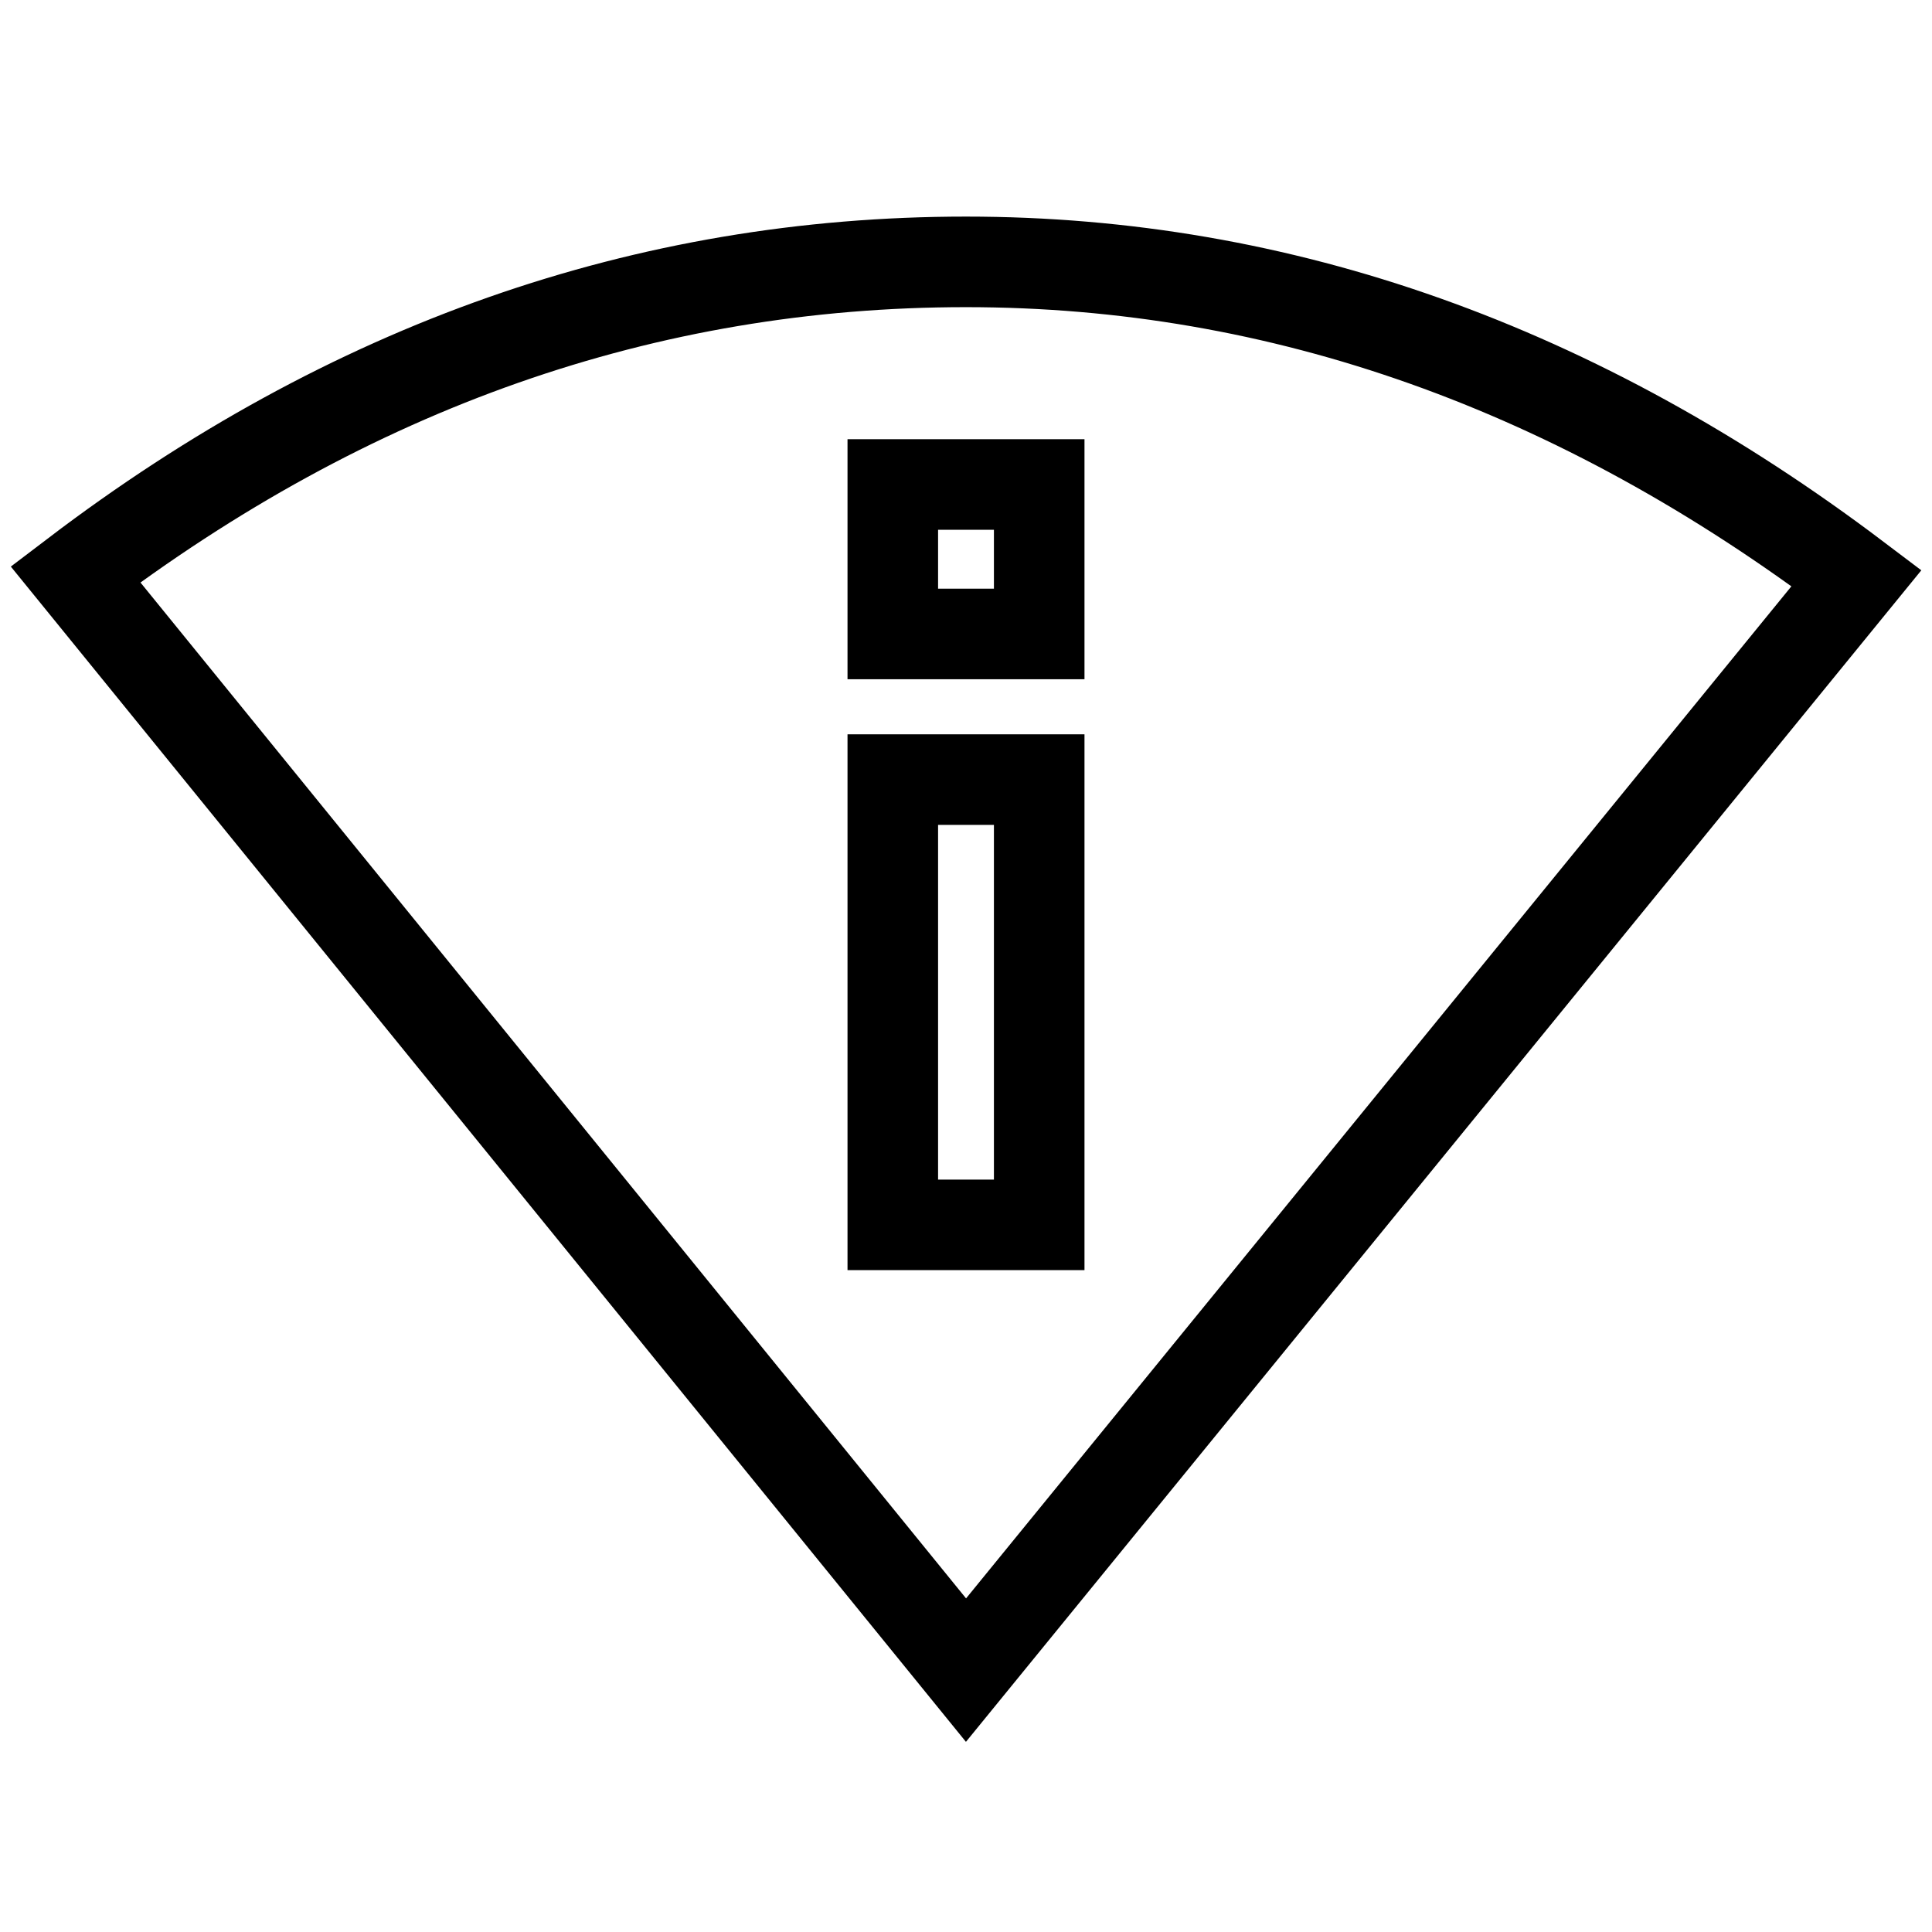 <?xml version="1.0" encoding="utf-8"?>
<!-- Svg Vector Icons : http://www.onlinewebfonts.com/icon -->
<!DOCTYPE svg PUBLIC "-//W3C//DTD SVG 1.1//EN" "http://www.w3.org/Graphics/SVG/1.1/DTD/svg11.dtd">
<svg version="1.1" xmlns="http://www.w3.org/2000/svg" xmlns:xlink="http://www.w3.org/1999/xlink" x="0px" y="0px" viewBox="0 0 256 256" enable-background="new 0 0 256 256" xml:space="preserve">
<g> <path stroke-width="12" fill-opacity="0" stroke="#000000"  d="M118.3,84h19.4V64.2h-19.4V84z M137.7,162.3v-59h-19.4v59H137.7z M128,34.7c41.8,0,81.1,14,118,41.9 L128,221.3L10,76.1C46.3,48.5,85.6,34.7,128,34.7z"/></g>
</svg>
